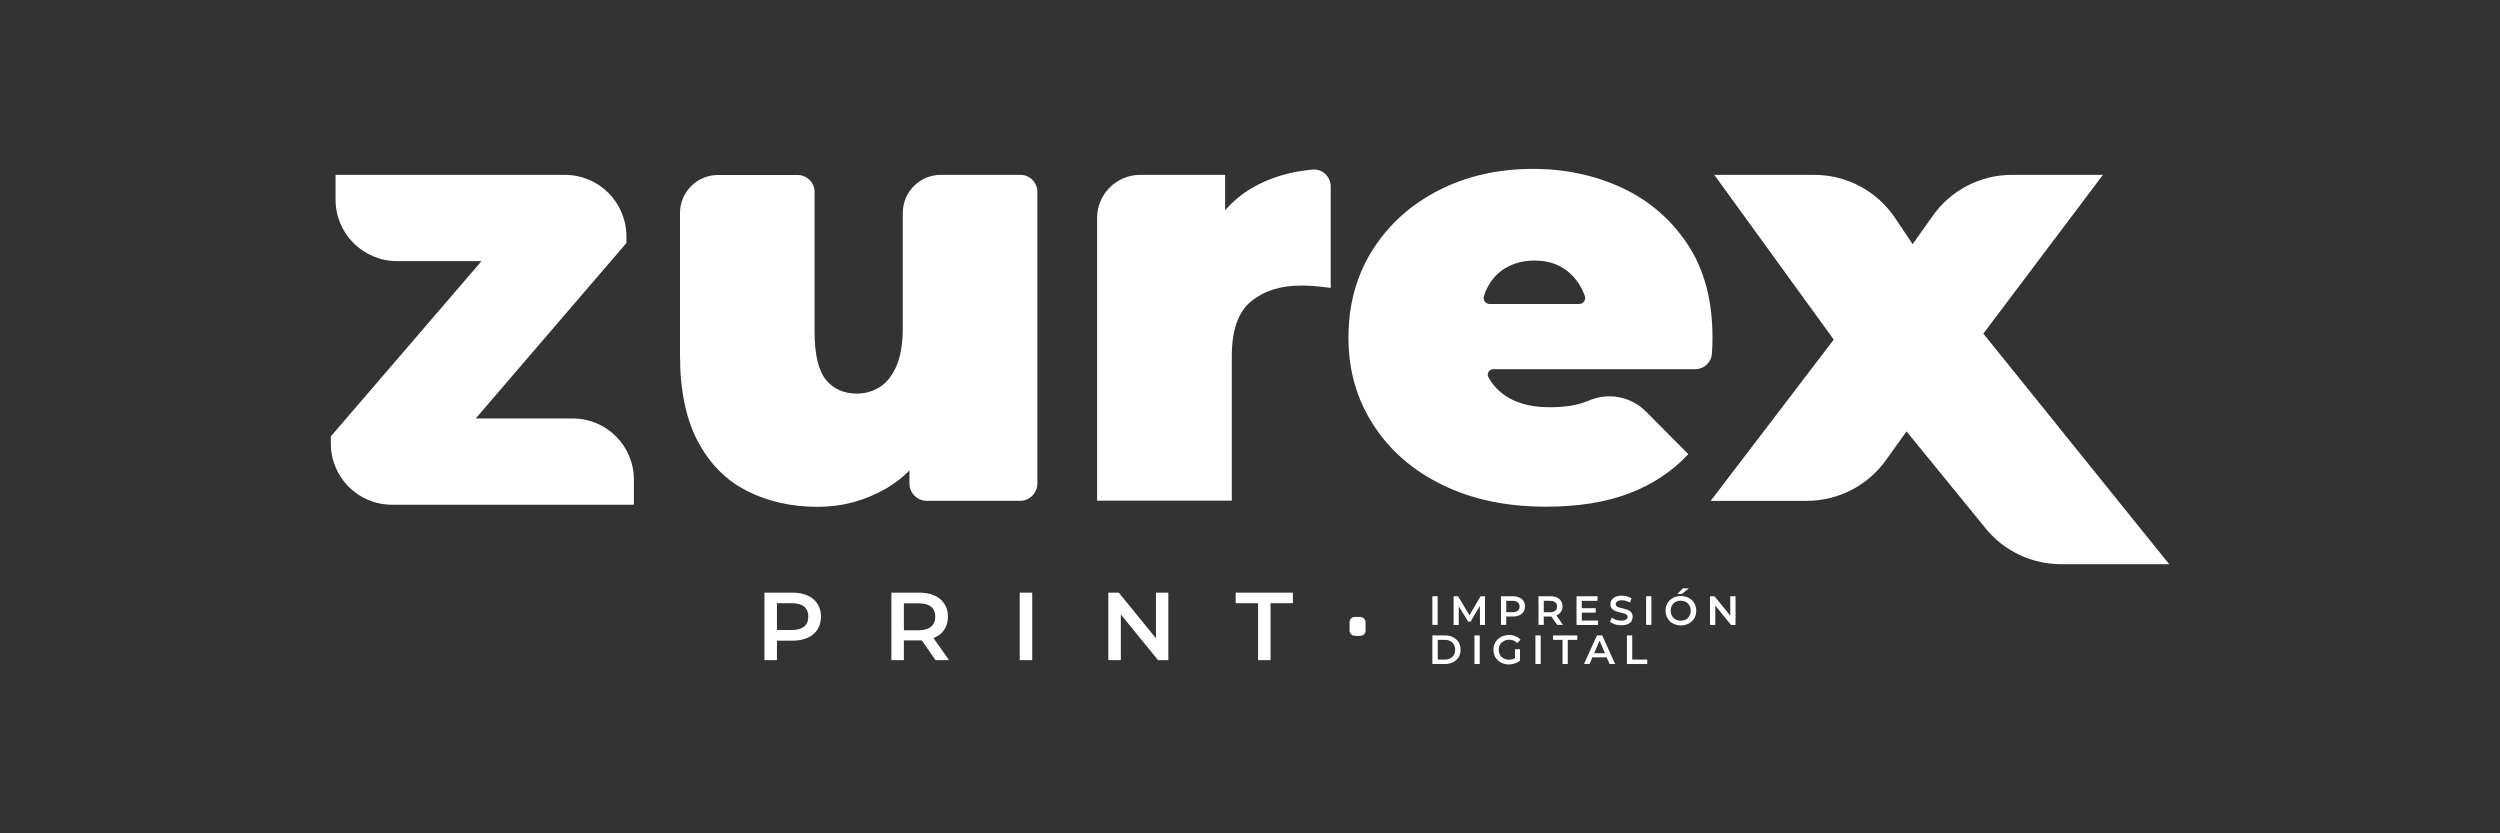 <svg viewBox="0 0 180 60" version="1.1" xmlns="http://www.w3.org/2000/svg" id="Capa_1">
  
  <rect x="0" y="0" width="180" height="60" fill="#333333" stroke="none"/>
  
  <defs>
    <style>
      .st0 {
        fill: #fff;
      }
    </style>
  </defs>
  <g>
    <path d="M45.1,17.51v-.49c0-2.45-1.98-4.43-4.43-4.43h-16.51v1.78c0,2.45,1.98,4.43,4.43,4.43h6.08l-10.85,12.62v.52c0,2.43,1.97,4.4,4.4,4.4h17.42v-1.81c0-2.43-1.97-4.4-4.4-4.4h-6.99l10.84-12.62Z" class="st0"></path>
    <path d="M65,23.62c0,1.14-.16,2.07-.47,2.77-.32.7-.72,1.2-1.22,1.5-.5.3-1.04.45-1.61.45-.94,0-1.69-.33-2.23-.99-.54-.66-.82-1.82-.82-3.47v-10.06c0-.67-.55-1.22-1.22-1.22h-5.73c-1.52,0-2.74,1.23-2.74,2.74v10.21c0,2.55.43,4.63,1.29,6.24.86,1.62,2.04,2.8,3.54,3.56,1.5.76,3.18,1.14,5.04,1.14s3.42-.44,4.96-1.31c.62-.36,1.19-.8,1.69-1.31v.94c0,.69.56,1.25,1.25,1.25h6.71c.69,0,1.25-.56,1.25-1.25V13.81c0-.67-.55-1.22-1.22-1.22h-5.73c-1.52,0-2.74,1.23-2.74,2.74v8.28Z" class="st0"></path>
    <path d="M88.21,15.13v-2.54h-6.11c-1.72,0-3.11,1.39-3.11,3.11v20.35h9.7v-10.42c0-1.86.46-3.17,1.39-3.93.93-.76,2.12-1.14,3.58-1.14.34,0,.68.01,1.01.04.33.03.71.07,1.14.13v-7.31c0-.71-.61-1.28-1.31-1.21-1.65.15-3.1.59-4.35,1.32-.74.43-1.38.97-1.93,1.6Z" class="st0"></path>
    <path d="M114.27,28.89c-.7.29-1.59.43-2.68.43s-1.96-.18-2.7-.54c-.74-.36-1.32-.89-1.72-1.61,0,0,0,0,0,0-.15-.27.05-.59.36-.59h14.53c.63,0,1.16-.49,1.2-1.12v-.02c.03-.41.04-.79.04-1.14,0-2.66-.59-4.89-1.78-6.69-1.19-1.8-2.76-3.16-4.72-4.08-1.96-.91-4.1-1.37-6.41-1.37-2.52,0-4.78.51-6.8,1.54-2.02,1.03-3.6,2.46-4.76,4.29-1.16,1.83-1.74,3.93-1.74,6.31s.59,4.4,1.76,6.24c1.17,1.84,2.82,3.3,4.96,4.35,2.13,1.06,4.63,1.59,7.49,1.59,2.34,0,4.35-.32,6.03-.97,1.67-.64,3.08-1.58,4.23-2.81l-3.05-3.07c-1.08-1.09-2.71-1.39-4.11-.79-.04.02-.07.03-.11.05ZM108.4,19.3c.59-.36,1.28-.54,2.08-.54s1.49.18,2.06.54c.57.36,1.02.86,1.35,1.5.08.16.15.33.22.51.1.29-.12.58-.42.58h-6.43c-.3,0-.51-.29-.42-.58.06-.18.13-.35.21-.52.31-.64.76-1.14,1.35-1.5Z" class="st0"></path>
    <path d="M156.18,40.62l-13.38-16.6,8.61-11.43h-6.55c-2.27,0-4.4,1.1-5.71,2.96l-1.44,2.03-1.26-1.88c-1.3-1.94-3.48-3.11-5.82-3.11h-7.2l8.6,11.86-8.86,11.61h6.92c2.26,0,4.37-1.09,5.69-2.92l1.49-2.08,5.7,6.99c1.33,1.63,3.32,2.57,5.42,2.57h7.79Z" class="st0"></path>
  </g>
  <g>
    <g>
      <path d="M58.15,42.88c-.31-.14-.68-.21-1.11-.21h-2v4.86h.9v-1.4h1.1c.43,0,.8-.07,1.11-.21.31-.14.55-.34.71-.6.17-.26.25-.57.25-.92s-.08-.66-.25-.92c-.17-.26-.4-.46-.71-.6ZM57.9,45.11c-.2.17-.5.25-.9.25h-1.06v-1.93h1.06c.4,0,.7.08.9.25.2.17.3.41.3.72s-.1.54-.3.71Z" class="st0"></path>
      <path d="M67.29,45.91c.31-.14.55-.33.71-.59.17-.26.25-.56.25-.92s-.08-.66-.25-.92c-.17-.26-.4-.46-.71-.6-.31-.14-.68-.21-1.11-.21h-2v4.86h.9v-1.42h1.1c.06,0,.13,0,.19,0l.99,1.42h.97l-1.12-1.59s.05-.02.07-.03ZM67.04,43.68c.2.17.3.41.3.72s-.1.54-.3.72c-.2.17-.5.26-.9.26h-1.06v-1.94h1.06c.4,0,.7.08.9.25Z" class="st0"></path>
      <rect height="4.86" width=".9" y="42.67" x="73.42" class="st0"></rect>
      <polygon points="83.23 45.96 80.55 42.67 79.8 42.67 79.8 47.53 80.7 47.53 80.7 44.24 83.38 47.53 84.12 47.53 84.12 42.67 83.23 42.67 83.23 45.96" class="st0"></polygon>
      <polygon points="88.97 42.67 88.97 43.43 90.58 43.43 90.58 47.53 91.48 47.53 91.48 43.43 93.09 43.43 93.09 42.67 88.97 42.67" class="st0"></polygon>
    </g>
    <g>
      <rect height="2.06" width=".38" y="42.93" x="103.13" class="st0"></rect>
      <polygon points="106.6 42.93 105.8 44.3 104.98 42.93 104.66 42.93 104.66 45 105.03 45 105.03 43.65 105.71 44.76 105.88 44.76 106.55 43.63 106.56 45 106.92 45 106.92 42.93 106.6 42.93" class="st0"></polygon>
      <path d="M109.39,43.02c-.13-.06-.29-.09-.47-.09h-.85v2.06h.38v-.6h.47c.18,0,.34-.03.47-.09.13-.06.23-.14.3-.25.07-.11.11-.24.11-.39s-.04-.28-.11-.39c-.07-.11-.17-.19-.3-.25ZM109.28,43.97c-.09.07-.21.11-.38.11h-.45v-.82h.45c.17,0,.3.04.38.11s.13.17.13.3-.04.23-.13.3Z" class="st0"></path>
      <path d="M111.7,44.39l.42.6h.41l-.47-.68s.02,0,.03-.01c.13-.06.23-.14.3-.25s.11-.24.11-.39-.04-.28-.11-.39c-.07-.11-.17-.19-.3-.25-.13-.06-.29-.09-.47-.09h-.85v2.06h.38v-.6h.47s.05,0,.08,0ZM111.98,43.37c.09.07.13.17.13.3s-.04.23-.13.3-.21.11-.38.11h-.45v-.82h.45c.17,0,.3.04.38.11Z" class="st0"></path>
      <polygon points="115.06 44.68 113.89 44.68 113.89 44.11 114.89 44.11 114.89 43.79 113.89 43.79 113.89 43.26 115.02 43.26 115.02 42.93 113.51 42.93 113.51 45 115.06 45 115.06 44.68" class="st0"></polygon>
      <path d="M117.46,44.72c.06-.09.09-.2.09-.31s-.02-.2-.07-.27c-.04-.07-.1-.13-.17-.17-.07-.04-.15-.07-.24-.1-.09-.03-.18-.05-.26-.07-.09-.02-.17-.04-.24-.06-.07-.02-.13-.05-.17-.09-.04-.04-.07-.09-.07-.15,0-.05.02-.1.05-.14.03-.04.08-.07.14-.1.07-.03.15-.04.26-.04.09,0,.18.01.28.04.1.03.19.07.29.12l.12-.3c-.09-.06-.2-.1-.32-.14-.12-.03-.24-.05-.37-.05-.19,0-.34.03-.47.08-.12.06-.21.13-.27.22-.06.09-.09.2-.09.31s.02.2.07.27c.05.07.1.13.18.17.07.04.15.08.24.1.09.03.17.05.26.07.09.02.17.04.24.06.07.02.13.05.18.09.05.04.07.09.07.15,0,.05-.02.1-.05.14-.03.04-.08.07-.15.1-.07.02-.15.04-.26.04-.13,0-.25-.02-.37-.06-.12-.04-.22-.1-.31-.16l-.13.3c.09.07.2.13.35.18.15.05.3.07.46.07.19,0,.34-.03.47-.08.12-.06.22-.13.28-.22Z" class="st0"></path>
      <rect height="2.06" width=".38" y="42.93" x="118.52" class="st0"></rect>
      <polygon points="121.6 42.36 121.16 42.36 120.77 42.77 121.08 42.77 121.6 42.36" class="st0"></polygon>
      <path d="M121.81,43.21c-.1-.1-.22-.17-.35-.22-.13-.05-.28-.08-.44-.08s-.31.03-.44.08-.25.13-.35.22c-.1.1-.18.21-.23.34-.06.13-.08.27-.08.42s.03.29.08.42c.06.13.13.24.23.34.1.1.22.17.35.22.14.05.28.08.45.08s.31-.03.44-.08c.13-.05.25-.13.35-.22.1-.09.18-.21.23-.34.06-.13.08-.27.08-.42s-.03-.29-.08-.42c-.06-.13-.13-.24-.23-.34ZM121.68,44.26c-.04.09-.09.16-.15.23-.06.07-.14.12-.23.15-.09.04-.18.05-.29.05s-.2-.02-.29-.05c-.09-.04-.17-.09-.23-.15-.06-.07-.12-.14-.15-.23-.04-.09-.05-.18-.05-.29s.02-.2.05-.29c.04-.09.09-.16.15-.23.07-.07.14-.12.23-.15.09-.04.18-.05.29-.05s.2.02.29.05c.09.04.17.09.23.15.06.07.12.14.15.23.04.09.05.18.05.29s-.02.2-.05.29Z" class="st0"></path>
      <polygon points="124.58 42.93 124.58 44.33 123.44 42.93 123.12 42.93 123.12 45 123.5 45 123.5 43.6 124.64 45 124.96 45 124.96 42.93 124.58 42.93" class="st0"></polygon>
      <path d="M104.62,45.88c-.17-.09-.37-.13-.59-.13h-.9v2.06h.9c.22,0,.42-.04.59-.13.17-.09.3-.21.4-.36.09-.15.14-.33.14-.54s-.05-.39-.14-.54c-.09-.15-.23-.27-.4-.36ZM104.68,47.15c-.06.11-.15.19-.26.25-.11.06-.25.09-.4.09h-.5v-1.42h.5c.16,0,.29.03.4.09.11.06.2.14.26.25.06.11.09.23.09.37s-.03.27-.09.37Z" class="st0"></path>
      <rect height="2.06" width=".38" y="45.75" x="106.16" class="st0"></rect>
      <path d="M108.13,46.26c.07-.06.15-.11.24-.15.09-.04.19-.05.3-.05s.21.02.31.06c.09.04.18.1.26.18l.24-.24c-.1-.11-.21-.19-.36-.25-.14-.06-.3-.09-.47-.09-.16,0-.31.03-.45.08-.14.05-.25.13-.36.22-.1.1-.18.21-.23.34-.06.13-.08.27-.08.42s.03.29.08.42c.05.13.13.24.23.34.1.1.22.17.35.22.13.05.28.08.44.08.15,0,.29-.02.43-.07.14-.04.27-.11.38-.2v-.82h-.36v.64s-.08.04-.13.06c-.1.03-.19.05-.3.05-.11,0-.21-.02-.3-.05-.09-.04-.17-.09-.24-.15-.07-.07-.12-.14-.15-.23-.04-.09-.05-.18-.05-.29s.02-.2.05-.29c.04-.09.09-.17.15-.23Z" class="st0"></path>
      <rect height="2.06" width=".38" y="45.75" x="110.55" class="st0"></rect>
      <polygon points="111.82 46.07 112.5 46.07 112.5 47.81 112.88 47.81 112.88 46.07 113.57 46.07 113.57 45.75 111.82 45.75 111.82 46.07" class="st0"></polygon>
      <path d="M114.98,45.75l-.93,2.06h.4l.2-.48h1.03l.21.48h.4l-.93-2.06h-.38ZM114.78,47.03l.39-.9.39.9h-.77Z" class="st0"></path>
      <polygon points="117.52 45.75 117.14 45.75 117.14 47.81 118.6 47.81 118.6 47.49 117.52 47.49 117.52 45.75" class="st0"></polygon>
    </g>
    <rect ry=".37" rx=".37" height="1.36" width="1.15" y="44.42" x="97.17" class="st0"></rect>
  </g>
</svg>